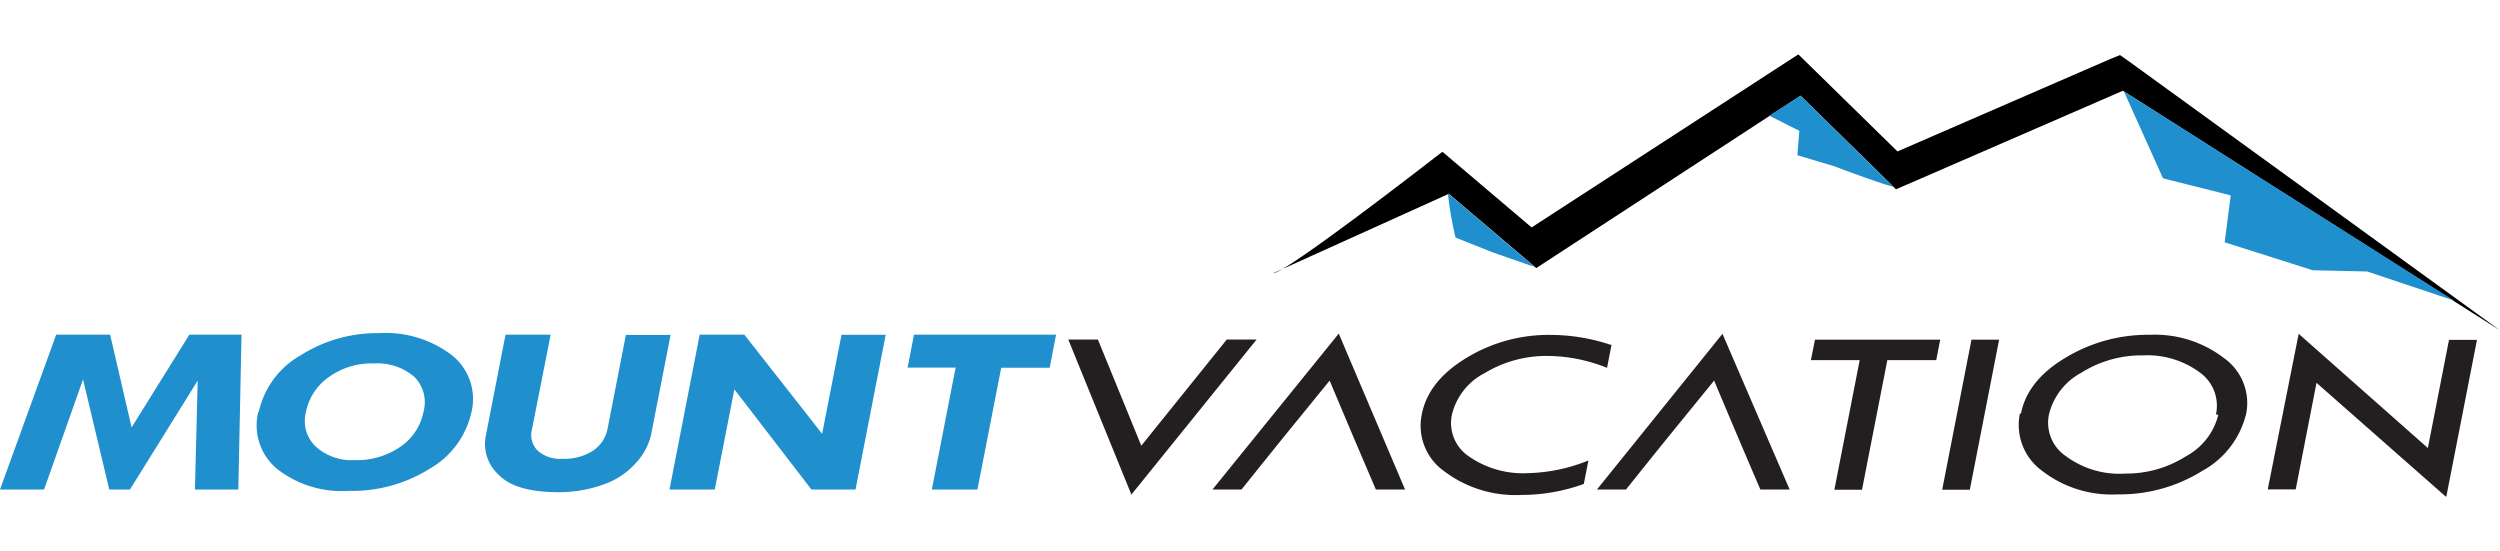 <svg viewBox="0 0 227 50" xmlns="http://www.w3.org/2000/svg" xmlns:xlink="http://www.w3.org/1999/xlink"><clipPath id="a"><path d="m0 4.92h227v40.16h-227z"/></clipPath><g clip-path="url(#a)"><path d="m5.1 30.39h4.9l1.95 8.42 5.24-8.42h4.74l-.29 14.06h-3.94l.25-9.89-6.15 9.89h-1.88l-2.38-10-3.54 10h-4zm18.4 7a7.83 7.83 0 0 1 3.82-5.14 12.92 12.92 0 0 1  7.06-2 9.94 9.94 0 0 1  6.65 2 5.07 5.07 0 0 1  1.78 5.16 7.87 7.87 0 0 1 -3.81 5.16 13.23 13.23 0 0 1 -7.35 2 9.52 9.52 0 0 1 -6.5-2 5.14 5.14 0 0 1 -1.7-5.17m10.55-4.4a6.66 6.66 0 0 0 -4.12 1.22 5.11 5.11 0 0 0 -2.11 3.23 3.21 3.21 0 0 0  .9 3.1 4.88 4.88 0 0 0  3.55 1.23 7 7 0 0 0  4.13-1.21 5 5 0 0 0  2.11-3.21 3.25 3.25 0 0 0 -.84-3.14 5.1 5.1 0 0 0 -3.62-1.22m11.9-2.61h4.1l-1.7 8.61a2 2 0 0 0  .53 1.93 3.11 3.11 0 0 0  2.24.73 4.83 4.83 0 0 0  2.77-.73 3.13 3.13 0 0 0  1.34-2.07l1.65-8.45h4.06l-1.78 9.1a5.58 5.58 0 0 1 -1.34 2.49 6.93 6.93 0 0 1 -3 2 11.87 11.87 0 0 1 -4.07.69q-3.94 0-5.45-1.61a3.76 3.76 0 0 1 -1.16-3.39zm30.51 0-1.76 9-7.06-9h-4.06l-2.74 14.06h4.11l1.78-9.1 7 9.1h4l2.74-14.05h-4zm6.58 0h12.9l-.58 3h-4.4l-2.16 11.06h-4.14l2.16-11.07h-4.36z" fill="#1f8fce"/><path d="m97 30.83h2.69l3.94 9.64 7.76-9.64h2.71l-11.37 14.08zm24.56-.54-11.47 14.16h2.64c4-5 3.74-4.65 8-9.89 2.47 5.85 1.77 4.21 4.2 9.89h2.65zm24.77 1-.41 2.11a14.7 14.7 0 0 0 -5.32-1.08 10.83 10.83 0 0 0 -5.76 1.54 5.77 5.77 0 0 0 -3 3.77 3.64 3.64 0 0 0  1.52 3.8 8.6 8.6 0 0 0  5.39 1.53 15.47 15.47 0 0 0  5.48-1.15l-.42 2.13a16.52 16.52 0 0 1 -5.66 1 10.74 10.74 0 0 1 -7-2.14 5.06 5.06 0 0 1 -2.05-5.18q.58-3 4-5.09a14.3 14.3 0 0 1 7.68-2.12 17.33 17.33 0 0 1  5.47.9m10.15-1-11.4 14.14h2.64c4-5 3.69-4.59 8-9.89 2.45 5.8 1.8 4.28 4.2 9.89h2.66zm8.4.53h11.37l-.36 1.86h-4.44l-2.3 11.77h-2.51l2.3-11.77h-4.43zm14.21 0h2.51l-2.66 13.63h-2.51zm4.49 6.73q.58-3 4-5.06a14.47 14.47 0 0 1 7.71-2.11 10.3 10.3 0 0 1  6.75 2.13 5 5 0 0 1  2 5 8.07 8.07 0 0 1 -4 5.23 14.17 14.17 0 0 1 -7.71 2.13 10.3 10.3 0 0 1 -6.84-2.15 5.14 5.14 0 0 1 -2-5.21m17.8.09a3.71 3.71 0 0 0 -1.48-3.81 8 8 0 0 0 -5.15-1.54 10.24 10.24 0 0 0 -5.59 1.57 5.86 5.86 0 0 0 -2.94 3.78 3.65 3.65 0 0 0  1.51 3.78 8.18 8.18 0 0 0  5.44 1.6 10.08 10.08 0 0 0  5.5-1.58 5.87 5.87 0 0 0  2.92-3.75m7.3-7.36 11.73 10.37 1.92-9.82h2.54l-2.79 14.27-11.78-10.37-1.89 9.68h-2.54z" fill="#231f20"/><path d="m115.6 24.81c1.15 0 14.33-10.23 14.37-10.26l1-.77 1.25 1.06 6.85 5.81 23.12-15 1.1-.71 1.19 1.16 7.81 7.65 19.32-8.39.89-.36 1 .71 33.5 24.29-34.24-21.76-19.52 8.48-1.09.47-1-1-7.66-7.5-23 15-1 .65-1.17-1-6.77-5.74z"/><path d="m192.85 8.3 3.55 7.89 6.15 1.55-.55 4.26 8 2.54 4.94.11 7.88 2.64zm-61.38 9.27a32.89 32.89 0 0 0  .69 4l3.31 1.32 3.81 1.33-.28-.29-.75-.63-6.77-5.74zm29.19-7.06 2.72 1.37-.18 2.21 3.33 1s4.46 1.68 5.38 1.86l-.78-.76-7.65-7.5z" fill="#1f8fce" fill-rule="evenodd"/></g></svg>